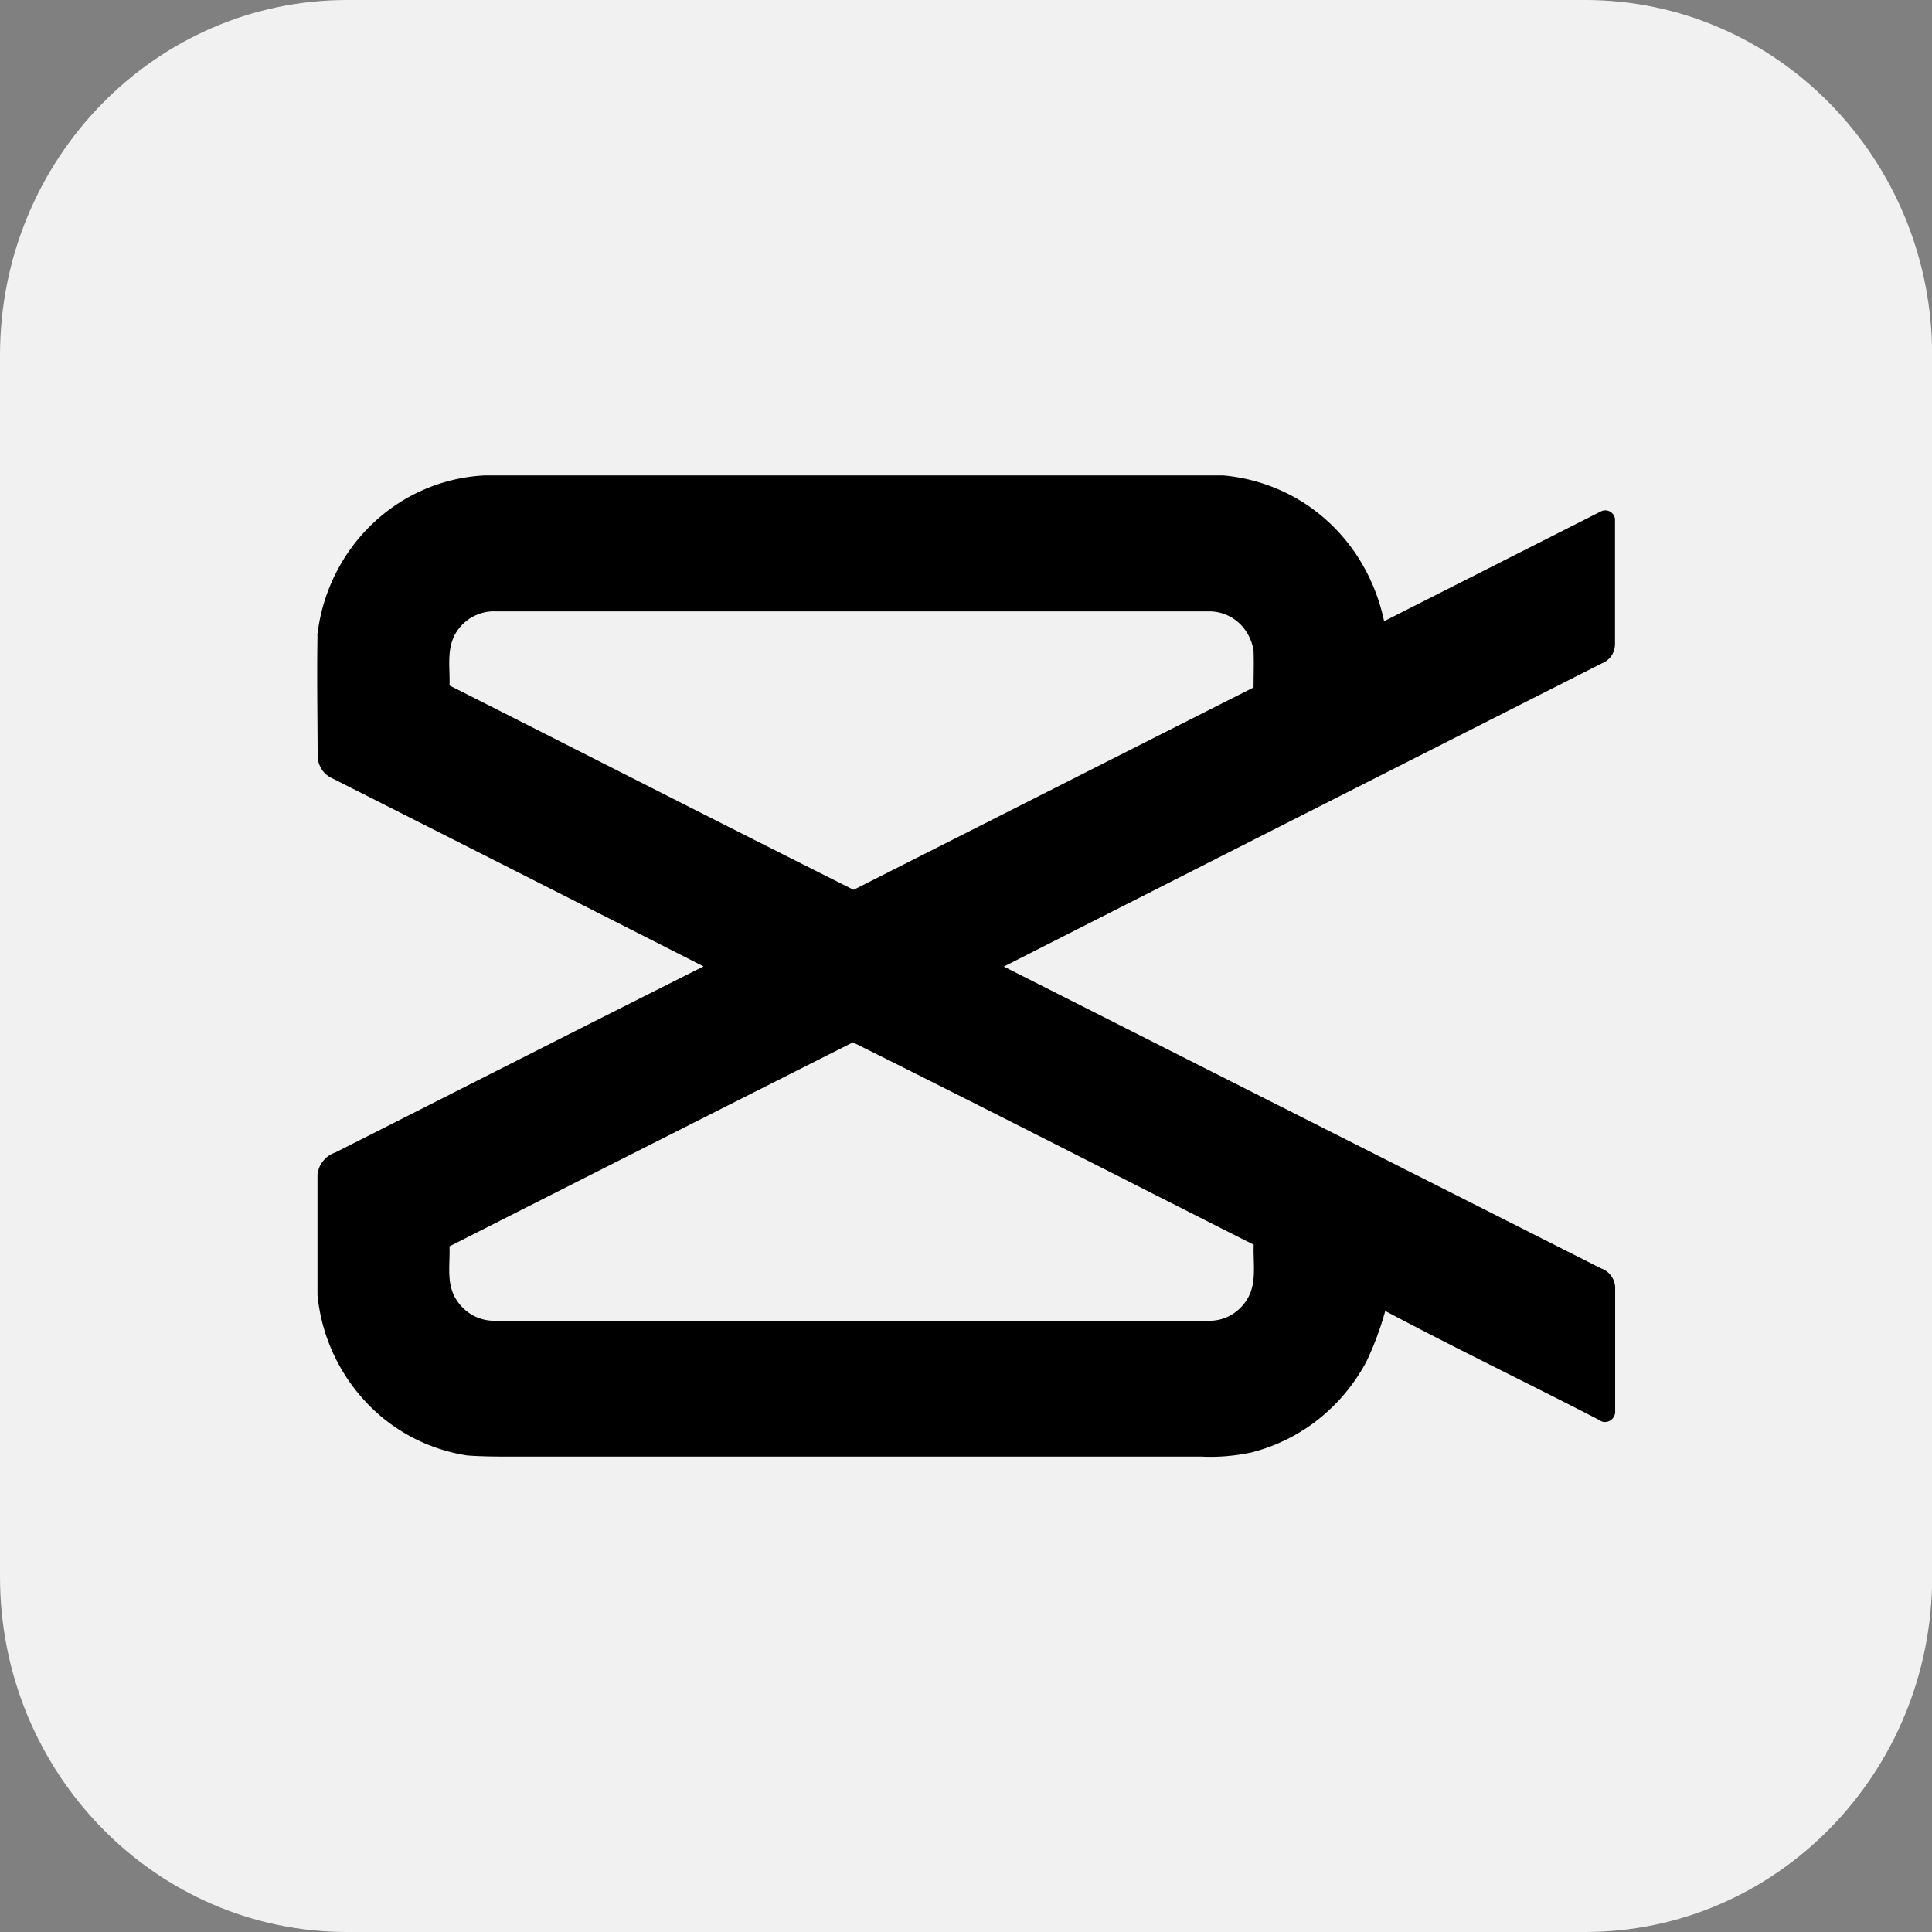 <svg xmlns="http://www.w3.org/2000/svg" data-name="Capa 1" viewBox="0 0 117.81 117.81"><rect x="0" y="0" width="117.81" height="117.81" fill="#808080" stroke="none"/><path d="M21.16 0h75.5c11.68 0 21.16 9.71 21.16 21.66v74.49c0 11.95-9.48 21.66-21.16 21.66h-75.5C9.48 117.81 0 108.1 0 96.15V21.66C0 9.71 9.48 0 21.16 0Z" style="fill:#f1f1f1"/><path d="M19.35 38.75c.29-2.6 1.48-5.01 3.35-6.8s4.31-2.84 6.87-2.96h45.01c1.61.14 3.18.64 4.58 1.46 1.4.83 2.6 1.96 3.52 3.33.83 1.24 1.41 2.63 1.72 4.1l13.23-6.7c.08-.04.18-.06.27-.06.09 0 .19.03.27.07.08.04.15.11.21.19.05.08.09.17.1.26v7.6c0 .25-.06.5-.2.72-.14.21-.33.38-.56.47-12.17 6.16-24.34 12.33-36.51 18.51l36.43 18.41c.23.08.44.23.59.43.15.2.24.44.26.69v7.61a.63.63 0 0 1-.33.56c-.1.05-.21.08-.33.07-.11 0-.22-.05-.31-.12-4.34-2.24-8.74-4.36-13.05-6.65a18.8 18.8 0 0 1-1.15 3.09c-.73 1.37-1.73 2.57-2.94 3.53a10.9 10.9 0 0 1-4.08 2.01c-.99.21-2.01.3-3.02.25H31.31c-.94 0-1.9 0-2.83-.07a10.67 10.67 0 0 1-6.2-3.29 11.11 11.11 0 0 1-2.92-6.49v-7.36c.04-.31.16-.6.36-.83.19-.24.45-.41.74-.51 7.48-3.78 14.95-7.58 22.44-11.34-7.55-3.84-15.1-7.66-22.66-11.48-.26-.12-.48-.31-.63-.55-.15-.24-.24-.52-.24-.81-.01-2.44-.05-4.89-.01-7.34Zm8.34.05c-.45.93-.24 2-.28 3 8.24 4.16 16.42 8.34 24.64 12.46 8.13-4.11 16.26-8.23 24.39-12.34 0-.75.03-1.49 0-2.24-.1-.67-.43-1.29-.93-1.73a2.69 2.69 0 0 0-1.81-.67H30.2c-.52-.02-1.03.12-1.48.39-.45.27-.81.67-1.04 1.14Zm-.28 37.22c.04 1.01-.18 2.1.3 3.03.24.46.6.84 1.04 1.11.44.26.95.39 1.46.38h43.52c.48 0 .96-.12 1.37-.37.42-.25.76-.6 1-1.03.55-.98.3-2.16.35-3.24-8.15-4.11-16.28-8.28-24.44-12.34-8.23 4.15-16.43 8.3-24.62 12.45Z"/></svg>